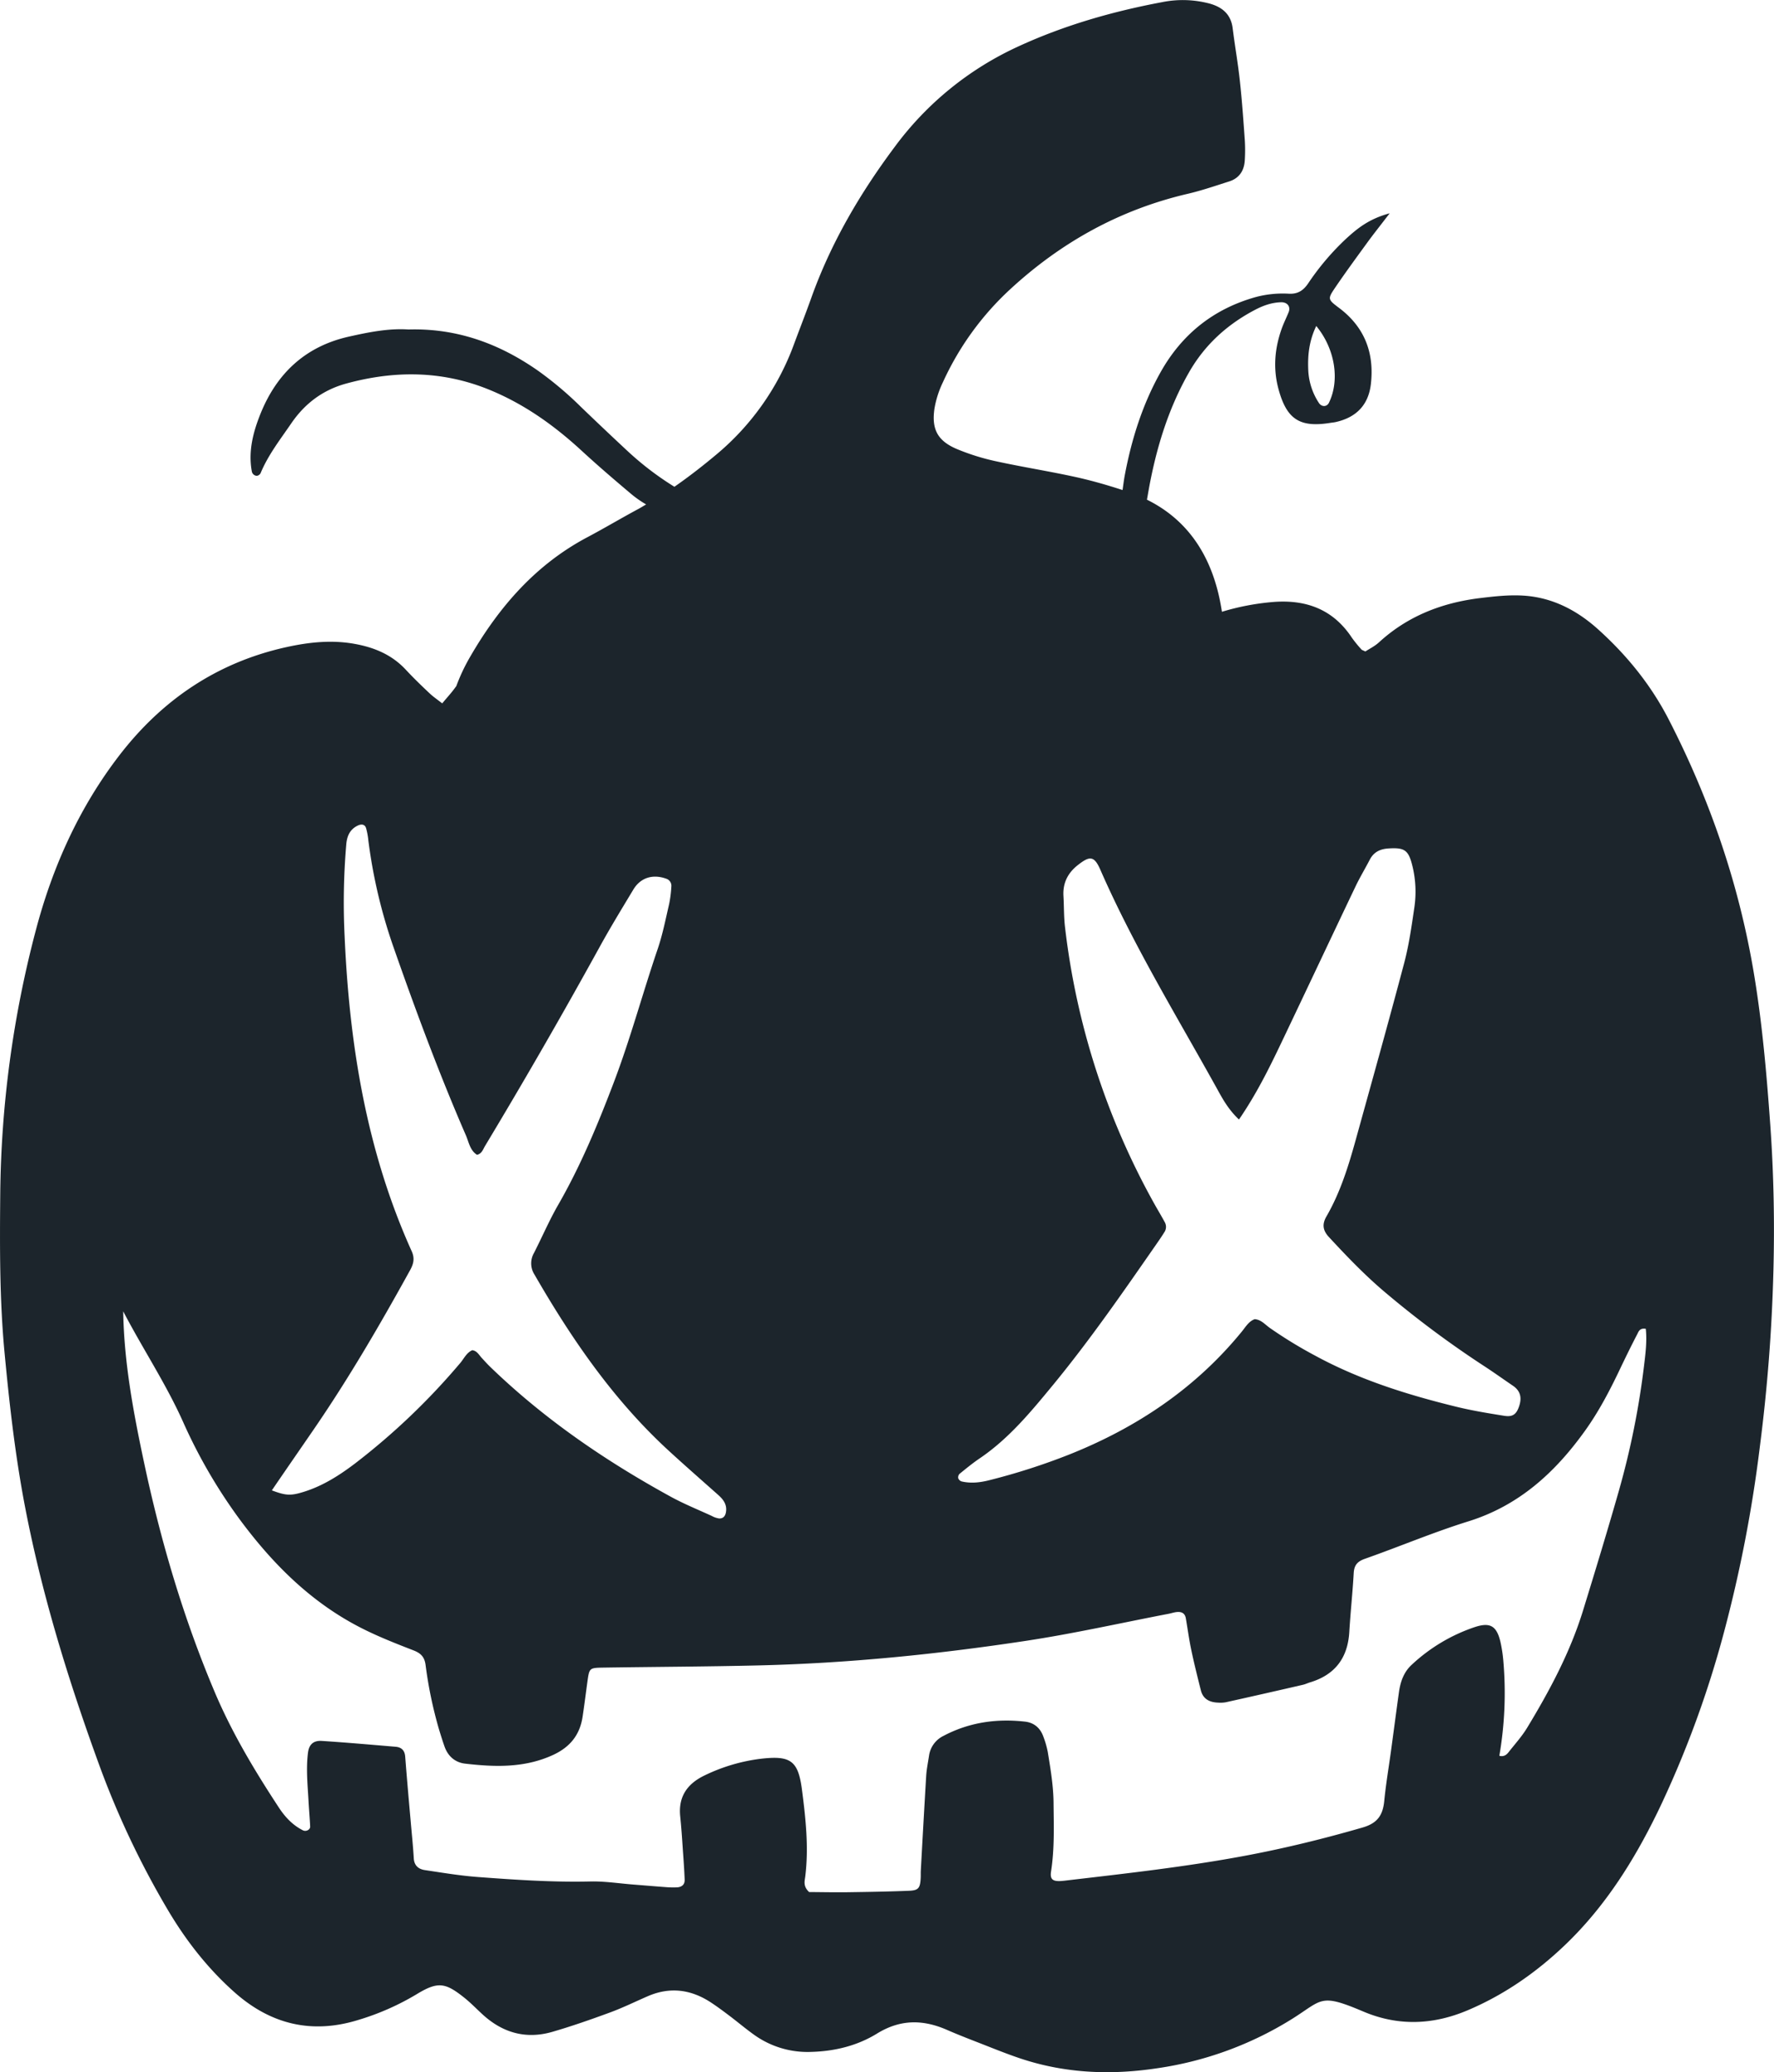 <svg id="图层_1" data-name="图层 1" xmlns="http://www.w3.org/2000/svg" viewBox="0 0 939.77 1097"><defs><style>.cls-1{fill:#1c252c;}</style></defs><path class="cls-1" d="M1468.1,1047.87c-1.93-27-4.24-53.89-8.71-80.62-7.89-47.14-23.19-91.71-45-134.15-9.38-18.29-22.09-34-37.29-47.73-11.36-10.28-24.47-17.13-39.91-18.06-7.56-.46-15.26.39-22.82,1.31-20.18,2.46-38.43,9.51-53.64,23.49-2.21,2-5,3.37-7.17,4.78-1.23-.63-1.74-.74-2-1a67.45,67.45,0,0,1-5.11-6.26c-10-15.15-24.42-20.38-42-18.92a130.68,130.68,0,0,0-26.86,5.16c-.5-3.25-1.11-6.48-1.89-9.7-5.52-22.78-17.8-39.75-37.83-49.64.63-3.47,1.21-7,1.91-10.42,4-19.95,10.19-39.18,20.38-57,8.32-14.55,20.14-25.27,34.81-33,4.41-2.33,9-4,14.14-4.1,3.16,0,5,2.35,3.82,5.26s-2.61,5.75-3.67,8.71c-3.71,10.43-4.65,21-1.74,31.87,4.34,16.11,11.24,20.66,27.59,18,.89-.14,1.79-.21,2.67-.4,11-2.43,17.47-9.08,18.73-20.23,1.86-16.48-3.38-30.12-16.93-40.26-5.94-4.45-6-4.74-2.14-10.49,5.57-8.2,11.44-16.19,17.27-24.2,3.17-4.34,6.52-8.54,11.75-15.35-11.13,3-17.28,8.15-23.22,13.58a135.84,135.84,0,0,0-20.06,23.67c-2.53,3.67-5.41,5.52-10,5.33a55.83,55.83,0,0,0-17.42,1.69c-22.45,6.22-39.31,19.63-50.64,39.8-9.57,17-15.39,35.47-19,54.65-.49,2.58-.79,5.19-1.18,7.78-8.1-2.63-16.31-5-24.61-6.83-14.07-3.11-28.34-5.32-42.42-8.4a119.36,119.36,0,0,1-20.6-6.42c-10.27-4.31-13.63-10.43-12-21.48a52.49,52.49,0,0,1,4.5-14,153.12,153.12,0,0,1,35.45-49c27.06-25,58.18-42.28,94.18-50.68,7.44-1.73,14.7-4.24,22-6.56,5.35-1.7,7.94-5.73,8.26-11.17a84.78,84.78,0,0,0,0-10.81c-.74-10.35-1.46-20.7-2.58-31-1-9.4-2.67-18.73-3.84-28.12-.91-7.29-5.35-11.08-12-13a55.36,55.36,0,0,0-25.49-.79c-26.2,4.93-51.67,12.21-76,23.4a168.32,168.32,0,0,0-65.49,53.13C985.9,554.3,970.39,580.69,960,609.85c-2.88,8.06-6,16-9,24.07a137.46,137.46,0,0,1-41.59,59c-7.08,5.92-14.33,11.54-21.86,16.77l-.27-.16a159.51,159.51,0,0,1-24.66-18.85q-12.36-11.5-24.54-23.22a187.63,187.63,0,0,0-22.71-19.16c-20.47-14.32-42.92-22.62-68.71-21.87-10.46-.7-21,1.41-31.62,3.79-23,5.17-38.18,19.48-46.79,40.89-3.86,9.6-6.51,19.7-4.59,30.32a2.84,2.84,0,0,0,2.67,2.47,2.69,2.69,0,0,0,2-1.41c4-9.66,10.42-17.84,16.26-26.38,7.16-10.47,16.66-17.61,28.88-21,25.47-7,50.68-7,75.49,3,18.64,7.52,34.69,18.92,49.4,32.46,8.61,7.93,17.51,15.55,26.47,23.09a56,56,0,0,0,7.74,5.38c-1.39.8-2.74,1.66-4.16,2.42-9.14,4.9-18.05,10.23-27.21,15.07C814,751,794.72,773.23,779.51,799.4A98.9,98.9,0,0,0,772,815.24c-.12.17-.25.31-.37.47-2,2.86-4.43,5.43-7.09,8.66-2.65-2.09-4.85-3.58-6.74-5.38-4.25-4-8.5-8.1-12.49-12.39-7.42-8-16.71-11.86-27.24-13.75-12.26-2.2-24.32-.86-36.23,1.77-36.78,8.15-66.05,28.1-88.78,57.84-21.14,27.64-35.14,59-43.88,92.31a566.47,566.47,0,0,0-18.77,139.08c-.25,28-.38,55.88,2.24,83.81,2.49,26.51,5.46,52.92,10.33,79.08,9,48,23.39,94.57,40.12,140.35A460.22,460.22,0,0,0,619,1462.78c9.69,16.42,21.3,31.32,35.61,44,19.07,16.89,40.8,22.17,65.36,14.6a135.4,135.4,0,0,0,30.87-13.56c11.35-6.91,15.23-6.4,25.52,1.85,3.16,2.53,6,5.45,9,8.23,10.69,10.07,23.17,13.85,37.39,9.78,10.37-3,20.58-6.58,30.71-10.3,6.76-2.49,13.26-5.68,19.88-8.56,11.75-5.12,22.9-3.69,33.47,3.22,3.39,2.22,6.65,4.65,9.88,7.09,4.32,3.26,8.46,6.77,12.86,9.92a48.62,48.62,0,0,0,30.49,9.21c12.49-.33,24.45-3.3,34.83-9.7,12.55-7.72,24.54-7.48,37.32-1.85,5,2.18,10,4.14,15,6.09,8,3.09,15.92,6.38,24,9.06,23.6,7.81,47.74,8.76,72.17,5.05a184.86,184.86,0,0,0,71.84-26.39c15.83-10,14.42-13.33,37.29-3.63,18.49,7.84,36.91,7.09,55.2-.63,19.35-8.17,36.34-20,51.47-34.41,21.86-20.84,37.55-46.13,50.46-73.1a543.83,543.83,0,0,0,33.93-92.63,720.74,720.74,0,0,0,19-98.2,907.88,907.88,0,0,0,7.19-93C1470.4,1099.24,1469.93,1073.57,1468.1,1047.87Zm-240.54-423.3c10,12.14,12.55,28.72,6.71,40.66-1.09,2.22-3.83,2.3-5.28.13a34.27,34.27,0,0,1-5.67-17.64C1223,640,1223.75,632.54,1227.56,624.57Zm-15.78,373.75c12.21-25.63,24.3-51.31,36.53-76.93,2.32-4.87,5.13-9.52,7.62-14.31,2.09-4,5.41-5.62,9.84-5.91,8.8-.56,10.75.87,12.88,9.91a57.12,57.12,0,0,1,.85,21.51c-1.44,9.8-2.83,19.68-5.36,29.23-8.3,31.35-17.07,62.57-25.73,93.83-3.86,13.91-8.15,27.69-15.43,40.28-2.38,4.13-2,7.38,1.24,10.9,9.81,10.6,19.8,21,30.92,30.24a529.12,529.12,0,0,0,51,37.89c5.29,3.43,10.42,7.11,15.64,10.66,3.92,2.67,4.74,6.23,3.31,10.64s-3.37,6-8,5.25c-8.44-1.35-16.92-2.73-25.22-4.76-25.86-6.33-51.19-14.21-74.74-27a235.21,235.21,0,0,1-24.2-14.78c-2.51-1.78-4.59-4.39-8-4.61-3.17,1.2-4.77,4.07-6.73,6.48-24.54,30.08-55.68,50.9-91.46,65.16a341.56,341.56,0,0,1-42.41,13.62c-4.89,1.24-9.75,1.78-14.68.63a2.89,2.89,0,0,1-1.76-1.71,2.69,2.69,0,0,1,.7-2.29c3.5-2.84,7-5.71,10.72-8.23,15.52-10.52,27.21-24.77,39-39.07,19.49-23.72,36.92-48.92,54.41-74.09,1.54-2.21,3.08-4.44,4.5-6.74a5,5,0,0,0,.06-5.15c-1.7-3.18-3.58-6.26-5.34-9.4a393.58,393.58,0,0,1-47.49-146.94c-.63-5.35-.49-10.8-.81-16.19-.42-6.87,2.24-12.23,7.58-16.44,6.35-5,8.71-5.05,12,2.52,17.4,39.71,40,76.68,61,114.45,3.24,5.8,6.24,11.87,12.4,17.7C1197.18,1029.26,1204.43,1013.75,1211.78,998.32Zm-515.37,210.5c18.65-27.14,35.19-55.56,51.1-84.37,1.87-3.39,2.57-6.28.85-10.09-23.92-53-33-109.26-35.53-166.87a362.22,362.22,0,0,1,.9-48.64c.4-4.41,2-7.84,6.06-9.79,1.66-.81,3.7-.92,4.41,1.33a37.29,37.29,0,0,1,1.22,6.6,276.27,276.27,0,0,0,13.31,56.41c11.77,33.62,24.17,67,38.35,99.62,1.57,3.6,2.14,7.93,5.88,10.33,2.59-.58,3.2-2.91,4.28-4.7q31.38-52.14,60.74-105.41c5.64-10.27,11.77-20.27,17.81-30.31,3.78-6.28,10.24-8.33,17.38-5.76a3.93,3.93,0,0,1,2.76,4.17,62.27,62.27,0,0,1-1.2,9.35c-1.84,7.9-3.41,15.92-6,23.57-8,23.44-14.41,47.4-23.23,70.59-8.5,22.36-17.64,44.36-29.61,65.14-4.7,8.18-8.44,16.92-12.75,25.35a11,11,0,0,0,.3,11.45c19.69,34.13,41.85,66.36,71.07,93.18,8.64,7.93,17.47,15.64,26.23,23.43,2.83,2.51,4.86,5.27,4.06,9.38-.42,2.11-1.67,3.2-3.65,3.07a11.48,11.48,0,0,1-3.79-1.31c-7.36-3.39-14.92-6.43-22-10.33-34.52-18.94-66.8-41-95.24-68.46-1.62-1.56-3.13-3.24-4.65-4.89s-2.49-3.73-5-4.07c-3.08,1.33-4.36,4.41-6.37,6.77a358.75,358.75,0,0,1-55.66,53.13c-8.28,6.28-17,11.86-27,15-7.11,2.24-9.64,2.12-17.15-.7C681.64,1230.2,689.06,1219.53,696.41,1208.82ZM1401.2,1175a428.77,428.77,0,0,1-13.33,66.21c-6.06,21.23-12.5,42.35-19,63.44-6.84,22.12-17.68,42.39-29.63,62.08-2.79,4.59-6.48,8.63-9.81,12.89-1.15,1.47-2.59,2.49-4.88,1.88a195.66,195.66,0,0,0,2.16-49.67,75,75,0,0,0-1.59-10.68c-2-8.37-5.38-10.53-13.74-7.73a91.58,91.58,0,0,0-33.36,20c-4.15,3.84-5.9,9-6.66,14.46-1.43,10.27-2.77,20.55-4.17,30.82-1.22,8.93-2.74,17.83-3.62,26.8-.75,7.5-3.63,11.74-11.57,14-20.37,5.89-40.91,10.93-61.72,14.84-31.92,6-64.18,9.54-96.41,13.32l-1.35.12c-4.59.31-6.09-.88-5.44-5.09,1.88-12.11,1.42-24.28,1.31-36.45-.09-9.07-1.64-18-3.07-26.85a48.84,48.84,0,0,0-2.23-7.78c-1.59-4.69-4.89-7.63-9.8-8.19-15.12-1.71-29.65.37-43.22,7.55a13.83,13.83,0,0,0-7.65,10.54c-.53,3.56-1.28,7.11-1.5,10.7-1,16.65-1.92,33.31-2.84,50-.08,1.34,0,2.7-.07,4-.3,5.36-1.14,6.55-6.22,6.75-10.82.44-21.64.62-32.46.77-7.15.09-14.3-.06-20.43-.1-3.4-3.2-2.27-6-2-8.51,1.84-15.38.18-30.67-1.81-45.85-2-15.34-6.17-18-21.82-16.19a94.73,94.73,0,0,0-29.67,8.78c-9,4.3-14,11-13,21.48.6,5.83,1,11.68,1.38,17.53.39,5.39.78,10.79,1,16.19.1,2.7-1.61,4-4.19,4.1a48.71,48.71,0,0,1-5.4-.1c-5.84-.43-11.68-.93-17.53-1.39-7.64-.59-15.29-1.81-22.92-1.63-19.88.46-39.67-.89-59.45-2.36-9.42-.7-18.78-2.27-28.13-3.67-3.34-.5-5.65-2.33-5.88-6.24-.4-6.75-1.12-13.48-1.69-20.21-1-11.23-2-22.46-2.86-33.69-.26-3.24-2-4.89-5.06-5.15-13-1.09-26-2.24-39.09-3.09-4.41-.29-6.77,1.83-7.33,6.16-1.11,8.55-.2,17.11.27,25.66.25,4.49.65,9,.87,13.47.08,1.77-2.24,2.89-3.91,2-5.38-2.73-9.37-7-12.62-11.93-12.88-19.62-24.93-39.67-34.1-61.38-16.56-39.16-28.5-79.69-37.34-121.24-5.64-26.49-10.64-53-11.07-80.16,10.38,19.88,22.63,38.27,31.67,58.43a277.87,277.87,0,0,0,29.8,51.39c17.61,23.85,38.22,44.48,65,58,8.82,4.46,18.09,8.09,27.32,11.67,3.81,1.48,5.78,3.39,6.37,7.58a224.32,224.32,0,0,0,7.17,34.38c.92,3,1.85,6,2.91,9,1.83,5.13,5.62,8.38,10.89,9,15.77,1.82,31.38,2.34,46.45-4.54,9.07-4.15,14.32-10.61,15.78-20.3.94-6.24,1.72-12.51,2.58-18.76,1-7,1-7.12,8.44-7.24,27.5-.42,55-.51,82.52-1.17,47.39-1.14,94.49-5.91,141.32-13,25.37-3.84,50.47-9.5,75.68-14.34,1.33-.26,2.62-.71,4-.88,2.48-.32,4.48.4,5,3.17,1,5.77,1.76,11.6,3,17.33,1.48,7,3.24,14,5,21,1.2,4.63,4.72,6.3,9.17,6.43a16.46,16.46,0,0,0,4-.19q20.45-4.54,40.84-9.25c1.31-.3,2.55-.91,3.84-1.3,13.24-4,20-13,20.77-26.78.62-10.35,1.75-20.67,2.33-31,.23-4.22,1.89-6.22,6-7.65,18.27-6.43,36.15-14,54.63-19.76,26.83-8.32,46-25.82,61.86-47.93,7.4-10.3,13.22-21.48,18.65-32.89,2.91-6.11,5.88-12.18,9-18.16.72-1.36,1.25-3.54,4.59-3C1402.82,1161.89,1402,1168.45,1401.2,1175Z" transform="translate(-530.28 -452)"/></svg>